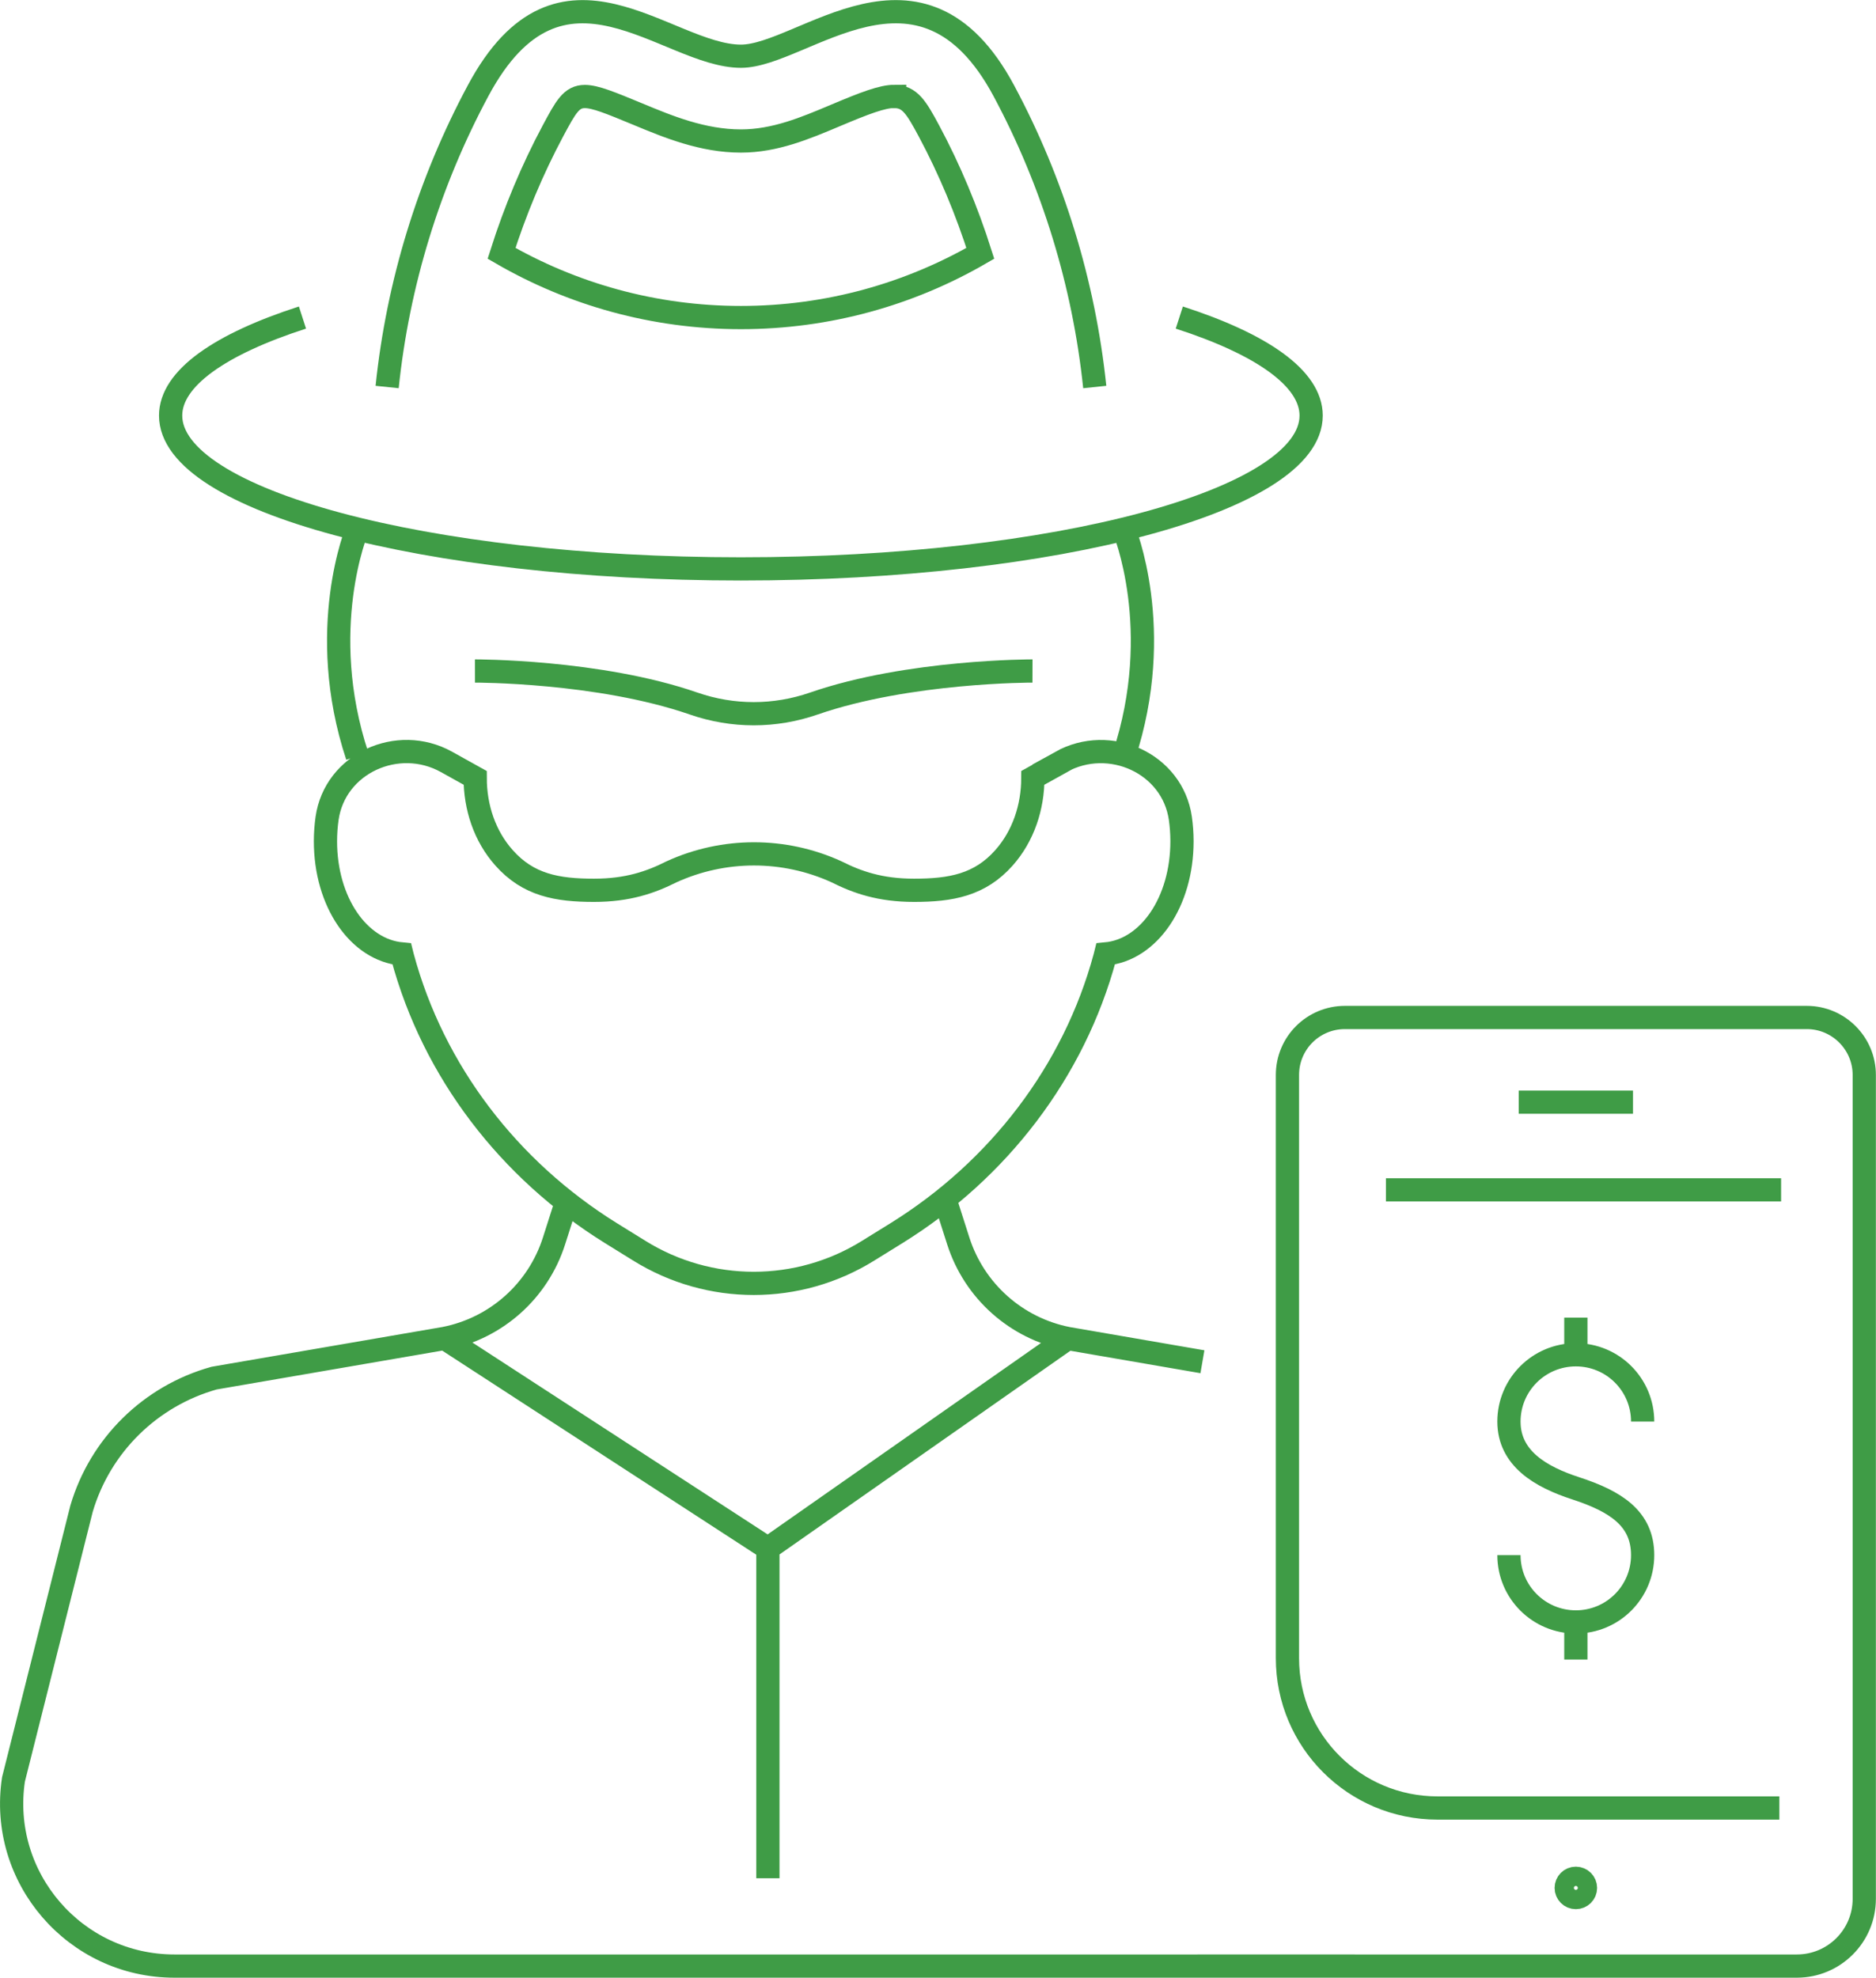 <?xml version="1.0" encoding="UTF-8"?><svg id="Layer_2" xmlns="http://www.w3.org/2000/svg" viewBox="0 0 161.51 170.28"><defs><style>.cls-1{fill:none;stroke:#3f9c46;stroke-miterlimit:10;stroke-width:2px;}</style></defs><g id="Layer_1-2"><path class="cls-1" d="m77,8.3c-1.04,0-2.54.57-5.12,1.66-2.54,1.07-5.16,2.18-8.09,2.18-3.3,0-6.27-1.23-8.89-2.32-2.34-.97-3.65-1.51-4.55-1.51-1.16,0-1.64.9-2.74,2.95-1.79,3.35-3.27,6.9-4.43,10.55,6.06,3.51,13.1,5.53,20.61,5.53s14.55-2.02,20.61-5.53c-1.16-3.65-2.64-7.21-4.43-10.55-1.08-2.01-1.64-2.95-2.97-2.95Zm-10.89,125.01v28.4m-27.82-46.48l27.82,18.08,25.82-18.08m48.66-20.34h-9.84m4.09,67.65c0-.46.37-.83.83-.83s.83.37.83.83-.37.83-.83.83-.83-.37-.83-.83Zm-18.2,6.73h38.06c3.2,0,5.8-2.59,5.8-5.79v-70.93c0-2.73-2.22-4.95-4.95-4.95h-39.76c-2.74,0-4.95,2.21-4.95,4.95v50.21c0,7.13,5.78,12.9,12.92,12.9h29.43m.15-53.22h-34.02m16.35,37.2v3.24m0-29.44v3.24m-5.76,17.21c0,3.18,2.58,5.75,5.76,5.75s5.75-2.57,5.75-5.75-2.36-4.64-5.75-5.75c-3.02-.98-5.76-2.57-5.76-5.75s2.58-5.75,5.76-5.75,5.75,2.57,5.75,5.75M101.53,27.34c7.09,2.29,11.35,5.23,11.35,8.44,0,7.29-21.98,13.2-49.1,13.2s-49.09-5.91-49.09-13.2c0-3.21,4.26-6.15,11.35-8.44m68.21,5.98c-.93-8.9-3.6-17.62-7.83-25.51-7.14-13.32-17.29-2.97-22.63-2.97-6.41,0-15.5-10.35-22.63,2.97-4.23,7.89-6.91,16.61-7.83,25.51m-2.57,12.24s-3.61,8.62,0,19.54m65.99-19.54s3.61,8.62,0,19.54m6.77,52.14l-11.59-2c-4.44-.87-8.05-4.09-9.43-8.4l-1.07-3.35m35.21,65.78H15.02c-8.57,0-15.13-7.61-13.86-16.07l5.86-23.31c1.61-5.46,5.92-9.7,11.41-11.24l19.85-3.42c4.44-.87,8.05-4.09,9.42-8.4l1.07-3.35m42.57-37.88c4.19-2.33,9.6.12,10.28,4.85.09.64.14,1.3.14,1.98,0,5.22-2.85,9.36-6.57,9.7-.02.08-.04.16-.06.24-2.67,9.91-9.2,18.36-17.92,23.78l-2.47,1.53c-6.03,3.75-13.67,3.75-19.7,0l-2.47-1.53c-8.73-5.43-15.25-13.87-17.92-23.78-.02-.08-.04-.16-.06-.24-3.72-.34-6.57-4.48-6.57-9.7,0-.68.05-1.35.14-1.98.68-4.73,6.08-7.18,10.27-4.86l2.48,1.38c0,2.52.81,5.01,2.49,6.89,2.08,2.34,4.56,2.79,7.74,2.79,2.91,0,4.88-.69,6.67-1.59,4.51-2.06,9.7-2.06,14.21,0,1.79.9,3.76,1.59,6.67,1.59,3.18,0,5.66-.45,7.74-2.79,1.67-1.88,2.49-4.37,2.49-6.89l2.45-1.36Zm-50.45-7.83s10.65-.03,18.82,2.8c3.37,1.17,6.99,1.17,10.36,0,8.17-2.83,18.82-2.8,18.82-2.8"/></g></svg>